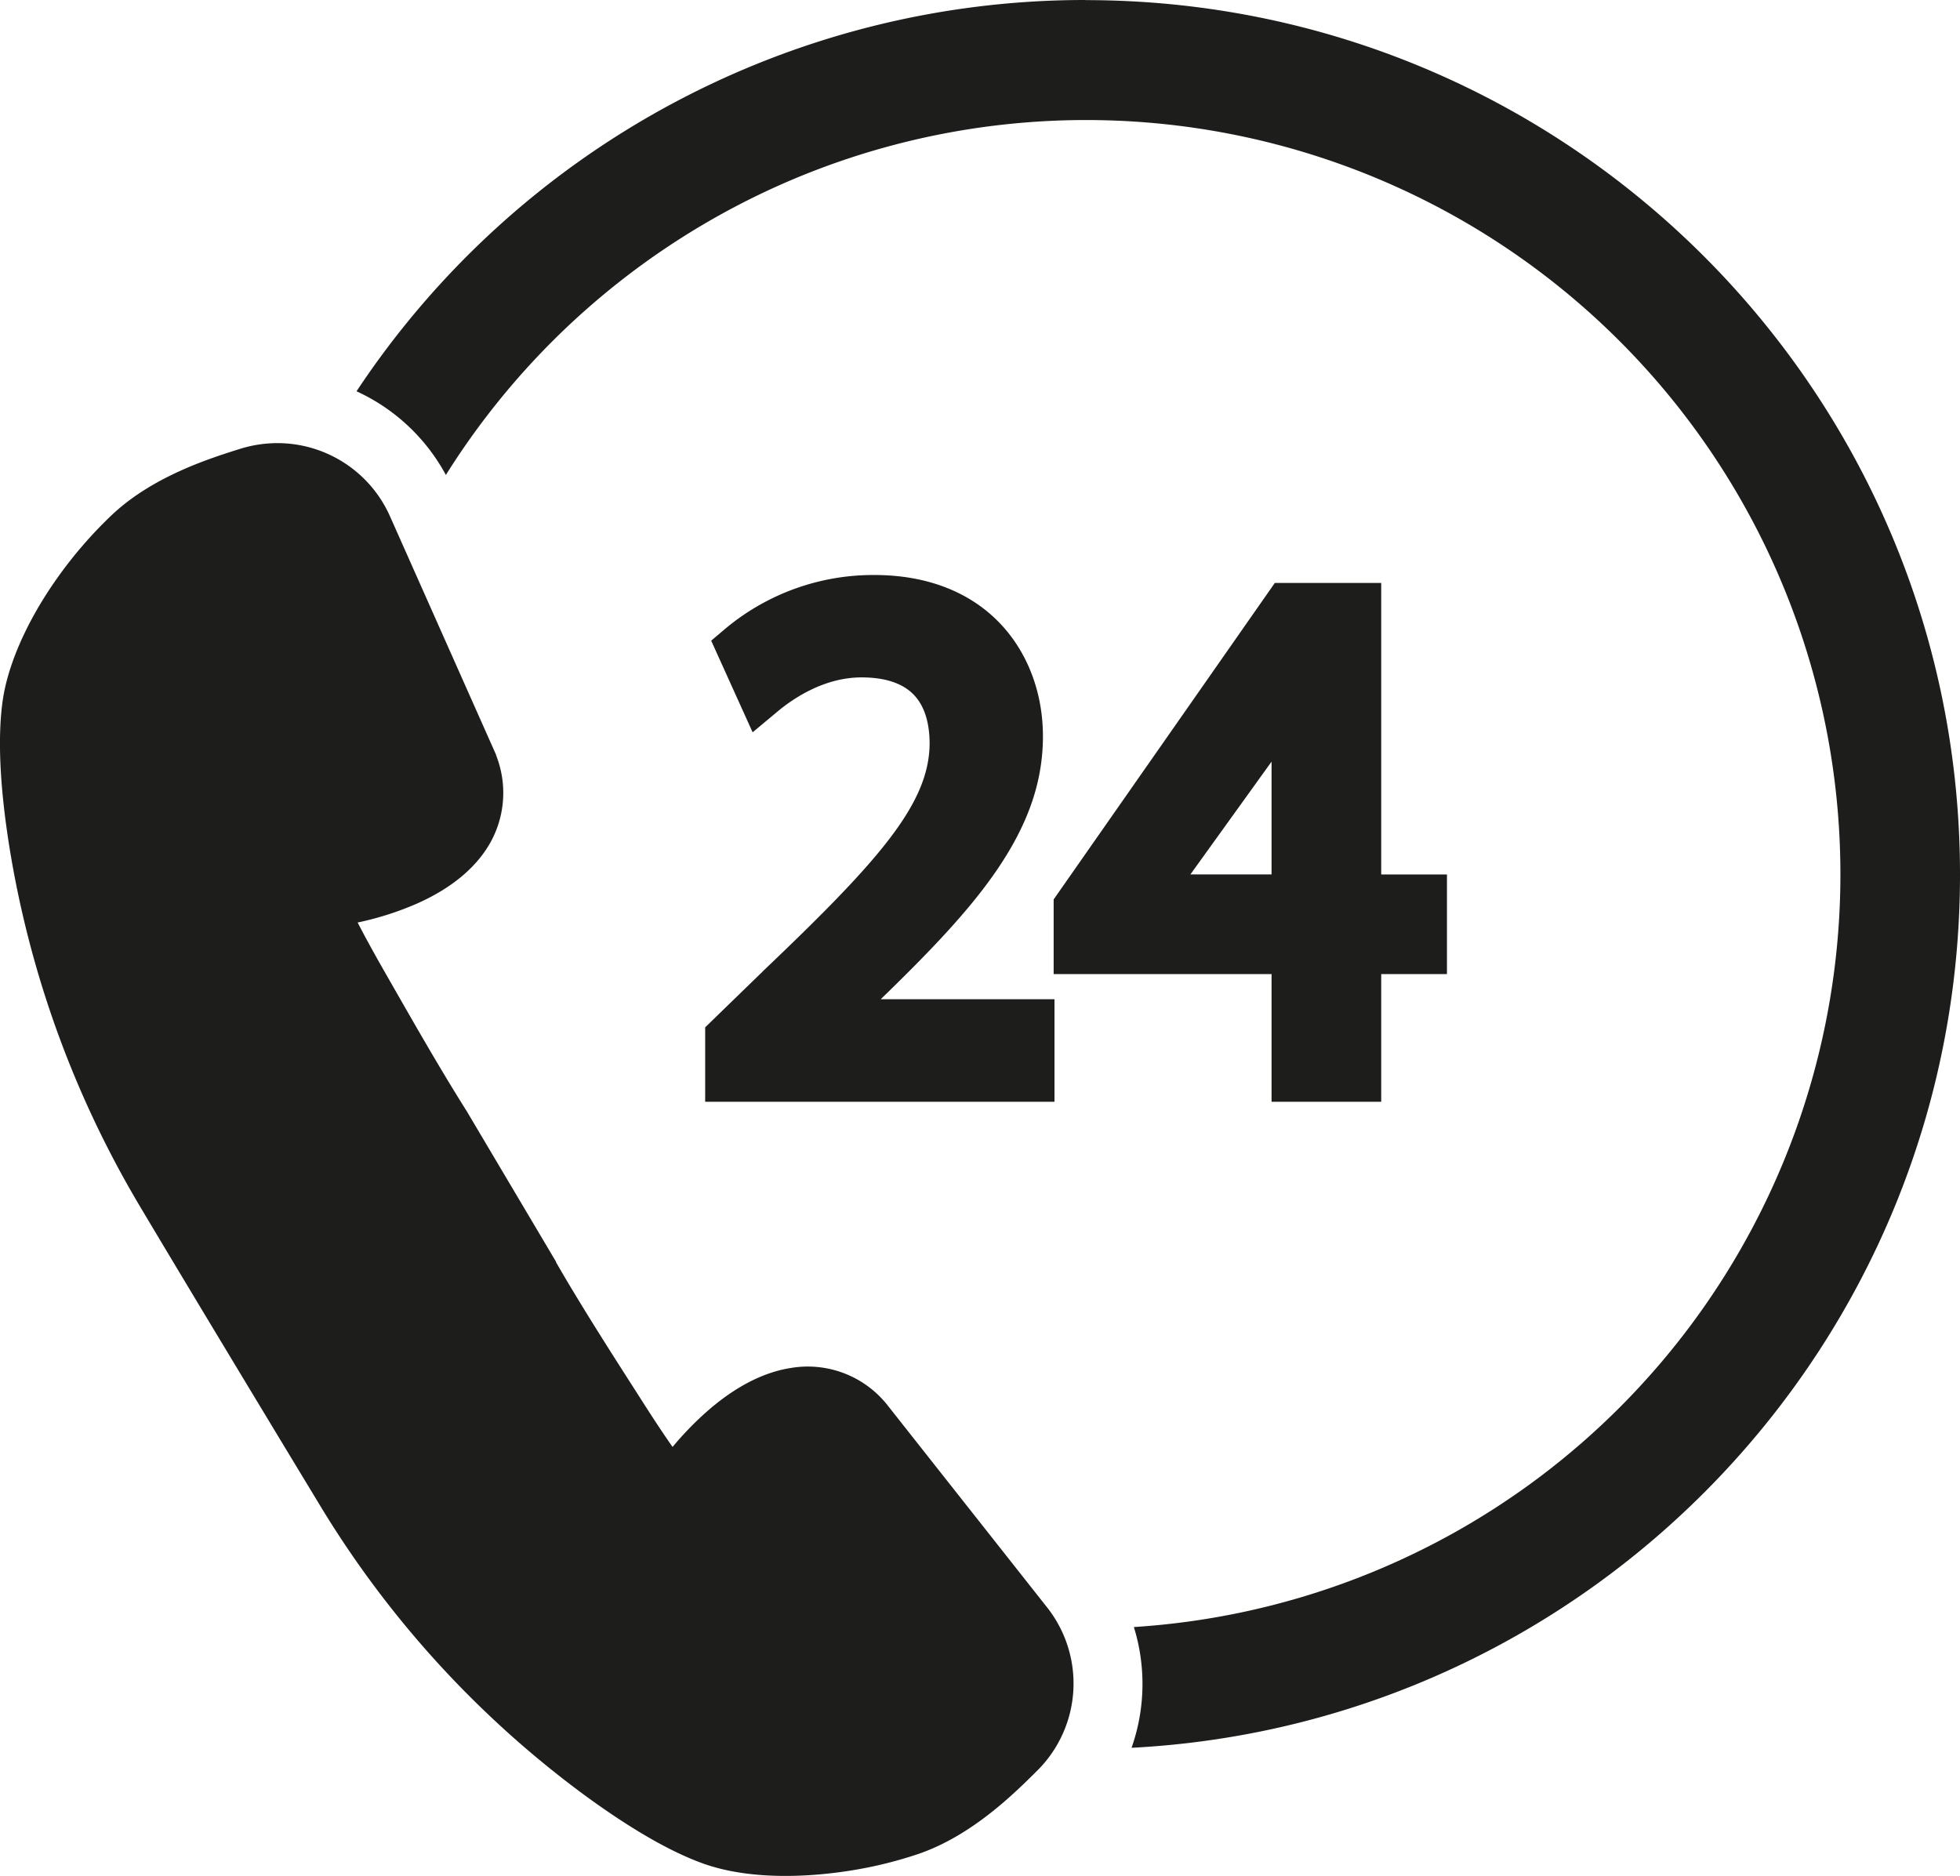<svg id="Ebene_1" data-name="Ebene 1" xmlns="http://www.w3.org/2000/svg" xmlns:xlink="http://www.w3.org/1999/xlink" viewBox="0 0 491.91 470.88"><defs><style>.cls-1{fill:none;}.cls-2{clip-path:url(#clip-path);}.cls-3{fill:#1d1d1b;}</style><clipPath id="clip-path" transform="translate(-52.35 -184.34)"><rect class="cls-1" x="52.35" y="184.34" width="491.91" height="470.88"/></clipPath></defs><g class="cls-2"><path class="cls-3" d="M274.84,536.72l-.15-.19-.16-.18-.09-.11-.16-.19-.17-.18A25.47,25.47,0,0,0,251,527.66c-7.27,1.1-14.7,5-22.08,11.71a80.37,80.37,0,0,0-7.77,8.14c-1.89-2.69-4.27-6.24-7.27-10.94l-2.25-3.52c-6.66-10.4-13.53-21.15-19.72-31.88l0-.06,0-.07-22.36-37.7-.09-.16-.1-.15c-6.55-10.39-12.82-21.4-18.89-32l-2.07-3.63c-2.75-4.83-4.79-8.6-6.29-11.52a76.15,76.15,0,0,0,15-4.8c8.32-3.72,14.35-8.64,17.93-14.61a25.62,25.62,0,0,0,2-22.09l-.09-.26-.1-.25,0-.05v0l-.09-.24-.1-.23-26.42-59.4a30.92,30.92,0,0,0-32.77-18.06h0a30.8,30.8,0,0,0-4.52,1c-7.83,2.45-22.4,7-32.77,16.93A107.2,107.2,0,0,0,62.42,336c-3.59,6-8.14,15.16-9.42,24.37-1.4,10.11-.42,23,1.62,36a255.89,255.89,0,0,0,33,91c11.23,18.87,30.45,50.71,44.79,74.4a252.62,252.62,0,0,0,67.08,73.45c10,7.28,20.2,13.55,29.23,16.81,12.63,4.56,28.11,3.17,36.22,1.94a104.53,104.53,0,0,0,17.61-4.21c13.62-4.56,24.43-15.34,30.24-21.13a30.81,30.81,0,0,0,2.3-40.92Z" transform="translate(-52.35 -184.34)"/><path class="cls-3" d="M243.75,428.19l-14.42,14v18.68H317V435.14H273.38c12.19-11.81,21.76-21.8,28.61-31.64,8.26-11.84,12.11-22.75,12.11-34.36,0-10.67-3.64-20.54-10.24-27.77-7.59-8.31-18.67-12.71-32.06-12.71a57.85,57.85,0,0,0-37.35,13.43l-3.61,3.05,10.4,23,6.32-5.27c3.81-3.18,11.61-8.51,21-8.51,5.77,0,10.11,1.39,12.9,4.13s4.2,7,4.2,12.57c-.16,15-12.48,29.1-41.9,57.1" transform="translate(-52.35 -184.34)"/></g><path class="cls-3" d="M371.48,403.81H351.11l20.37-28.31Zm.82-73.16-55.51,79.44v18.73h54.69v32.05H399V428.82H415.5v-25H399V330.65Z" transform="translate(-52.35 -184.34)"/><g class="cls-2"><path class="cls-3" d="M324.78,184.34a219.26,219.26,0,0,0-182.95,98.21,48.32,48.32,0,0,1,22.42,21,190.19,190.19,0,0,1,86.88-74.1,189.31,189.31,0,1,1,85.79,363.26,48.19,48.19,0,0,1-.58,30.31c115.84-6,207.92-101.84,207.92-219.18,0-121.21-98.26-219.47-219.48-219.47" transform="translate(-52.35 -184.34)"/></g></svg>